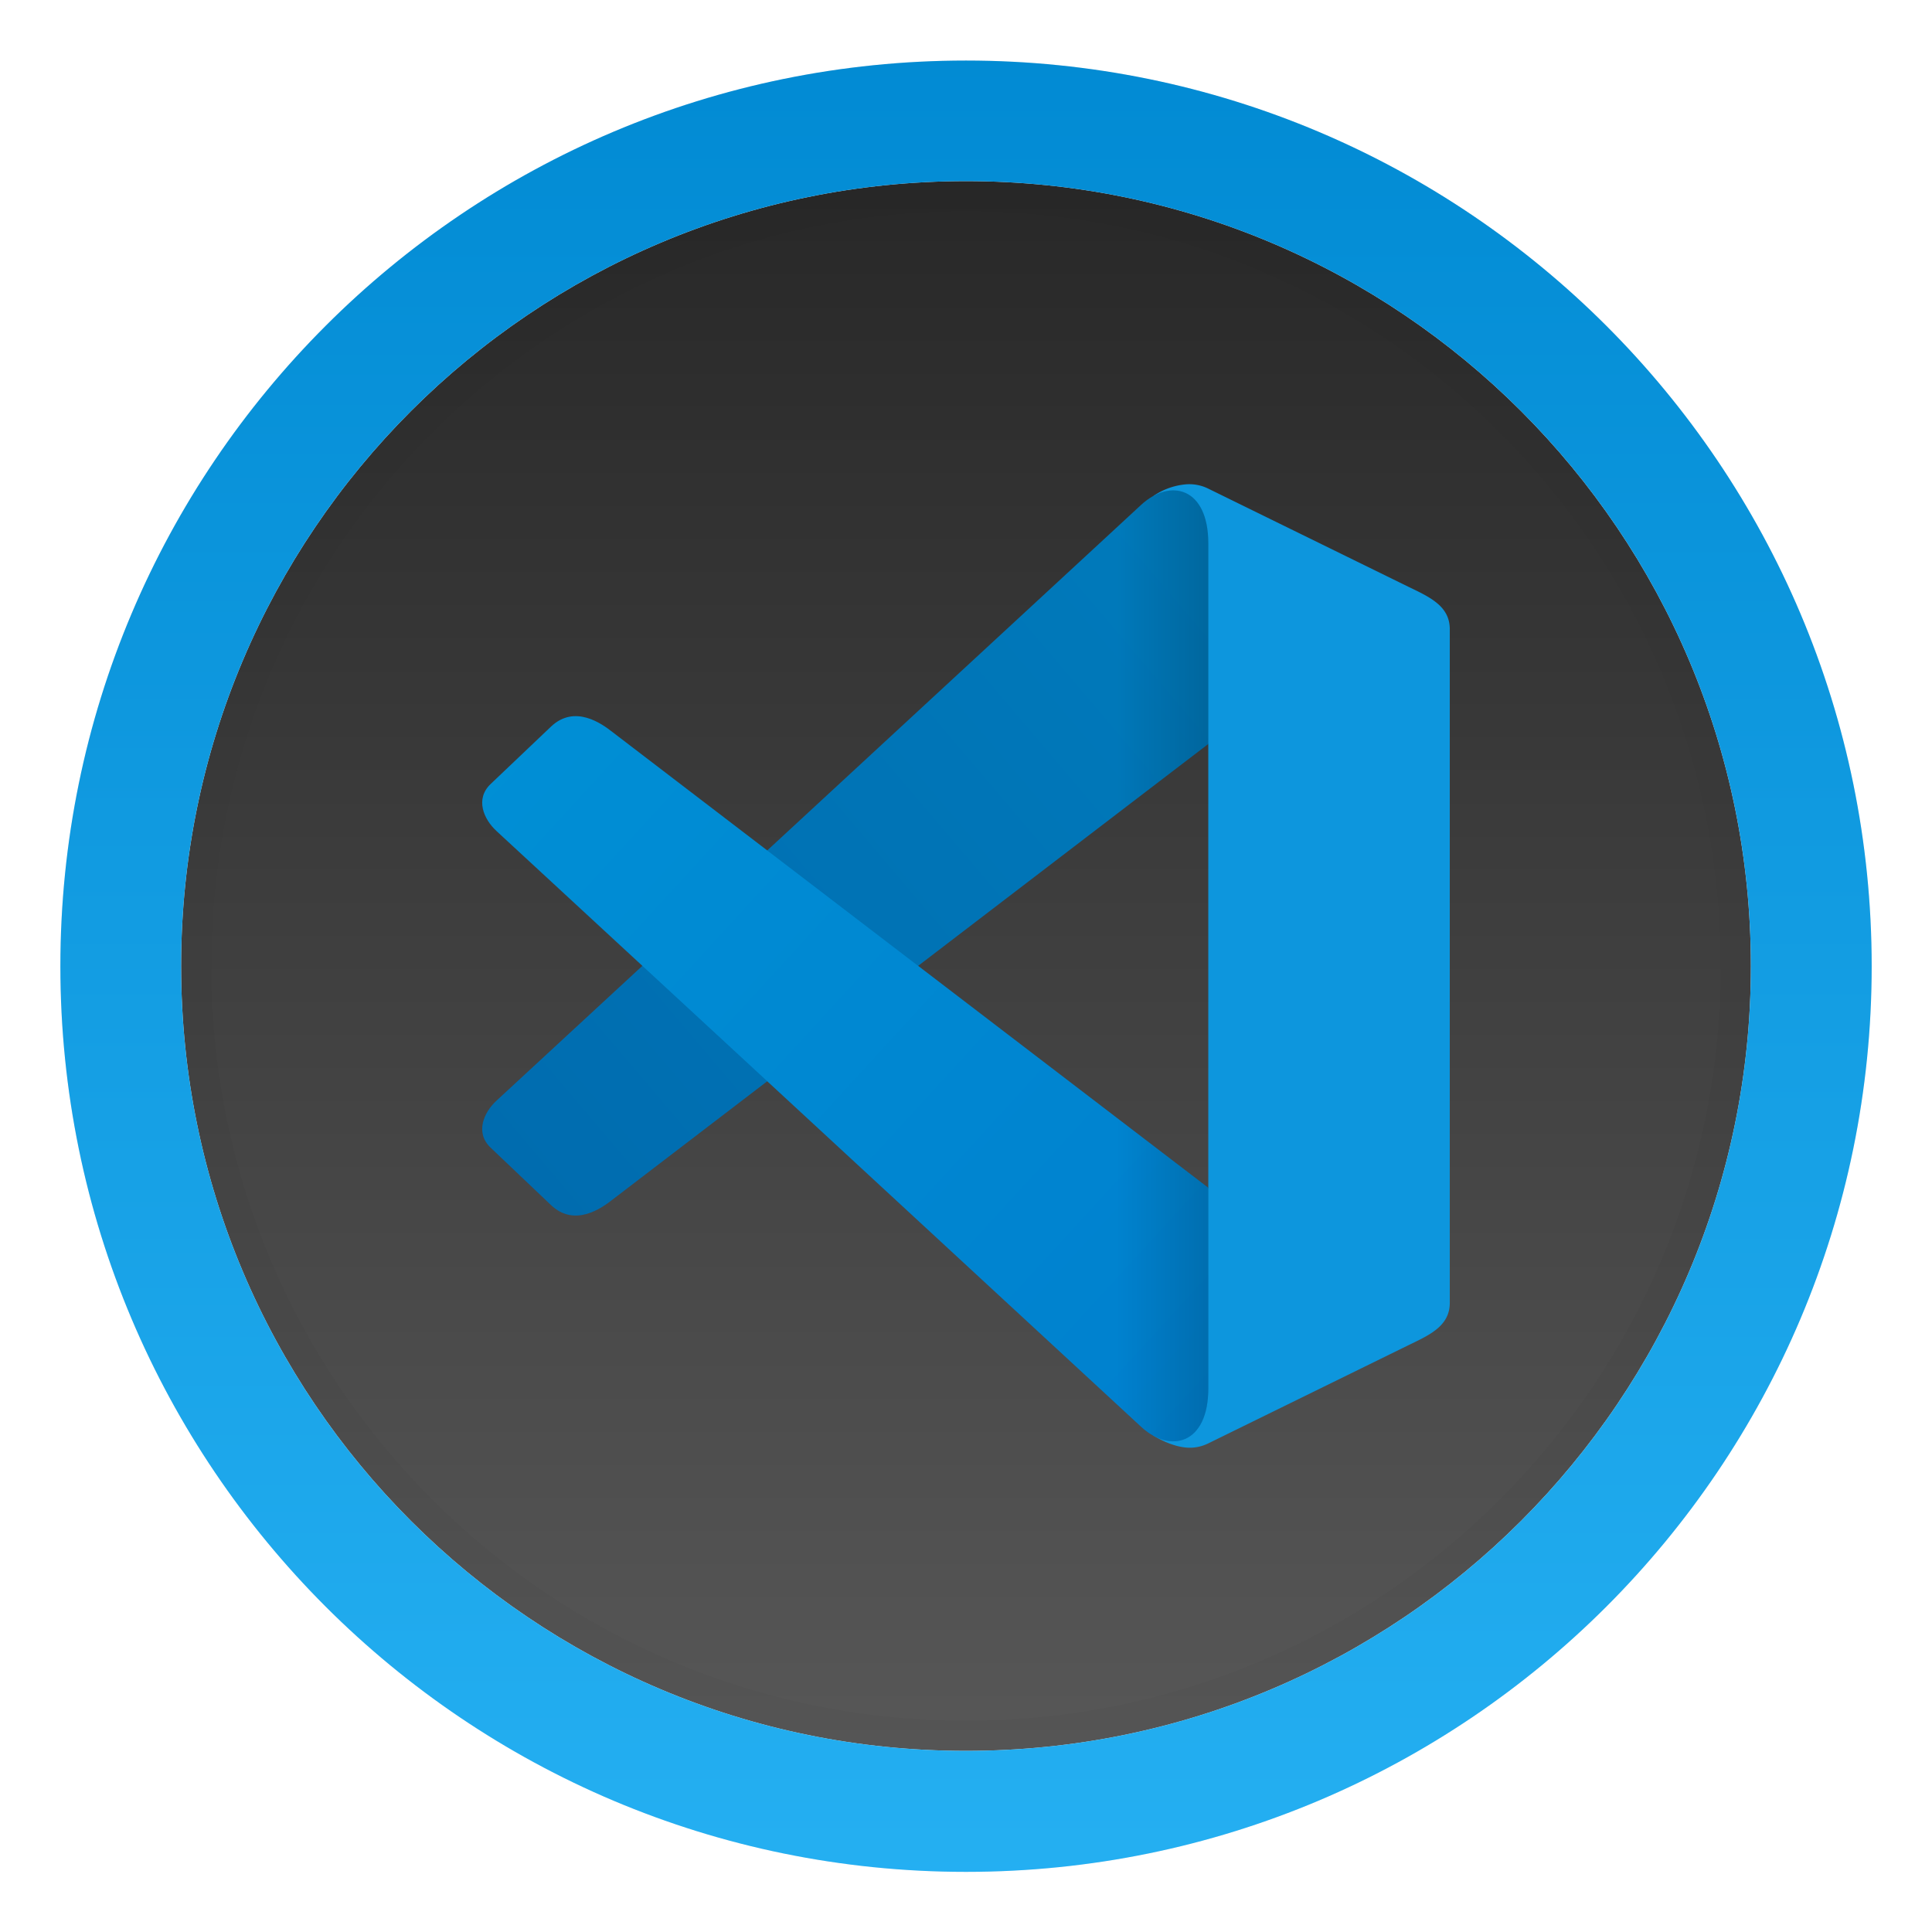 <svg xmlns="http://www.w3.org/2000/svg" xmlns:xlink="http://www.w3.org/1999/xlink" width="64" height="64"><defs><linearGradient id="a"><stop offset="0"/><stop offset="1" stop-opacity="0"/></linearGradient><linearGradient id="c" x1="402.71" x2="402.71" y1="137.89" y2="463.07" gradientTransform="translate(-44.664 -25.598) scale(.192)" gradientUnits="userSpaceOnUse"><stop offset="0" stop-color="#232323"/><stop offset="1" stop-color="#5c5c5c"/></linearGradient><linearGradient id="e" x1="383.58" x2="383.58" y1="137.89" y2="463.07" gradientTransform="matrix(.2 0 0 .2 -48 -27.994)" gradientUnits="userSpaceOnUse"><stop offset="0" stop-color="#0089d2"/><stop offset="1" stop-color="#26b1f3"/></linearGradient><linearGradient id="g" x1="86" x2="63" y1="19.458" y2="39" gradientUnits="userSpaceOnUse"><stop offset="0" stop-color="#007abb"/><stop offset="1" stop-color="#006caf"/></linearGradient><linearGradient xlink:href="#a" id="j" x1="86" x2="83" y1="20" y2="20" gradientUnits="userSpaceOnUse"/><linearGradient id="i" x1="87" x2="63" y1="46" y2="24" gradientUnits="userSpaceOnUse"><stop offset="0" stop-color="#0080ce"/><stop offset="1" stop-color="#008fd5"/></linearGradient><linearGradient xlink:href="#a" id="k" x1="86" x2="83" y1="44" y2="44" gradientUnits="userSpaceOnUse"/><filter id="b" width="1.072" height="1.072" x="-.036" y="-.036" color-interpolation-filters="sRGB"><feGaussianBlur stdDeviation="4.5"/></filter><filter id="h" width="1.192" height="1.192" x="-.096" y="-.096" color-interpolation-filters="sRGB"><feGaussianBlur stdDeviation=".962"/></filter><filter id="f" width="1.192" height="1.192" x="-.096" y="-.096" color-interpolation-filters="sRGB"><feGaussianBlur stdDeviation="1.279"/></filter><filter id="d" width="1.12" height="1.12" x="-.06" y="-.06" color-interpolation-filters="sRGB"><feGaussianBlur stdDeviation="1.35"/></filter></defs><path d="M400 450c82.84 0 150-67.16 150-150s-67.16-150-150-150-150 67.16-150 150 67.16 150 150 150z" class="shp1" filter="url(#b)" opacity=".25" transform="matrix(.2 0 0 .2 -48 -27.994)"/><path fill="url(#c)" d="M32 58c14.359 0 26-11.641 26-26S46.359 6 32 6 6 17.641 6 32s11.641 26 26 26z" class="shp1"/><path d="M32 5C17.089 5 5 17.089 5 32s12.089 27 27 27 27-12.089 27-27S46.911 5 32 5zm0 2c13.807 0 25 11.193 25 25S45.807 57 32 57 7 45.807 7 32 18.193 7 32 7z" filter="url(#d)" opacity=".15"/><path fill="url(#e)" d="M32 2.006c-16.568 0-30 13.434-30 30.002 0 16.568 13.432 30 30 30s30.002-13.432 30.002-30C62.002 15.44 48.568 2.006 32 2.006zM32 6c14.359 0 26 11.641 26 26S46.359 58 32 58 6 46.359 6 32 17.641 6 32 6z"/><g fill-rule="evenodd"><path d="M85.223 16.051a2.253 2.253 0 0 0-1.008.375l.002.002a2.05 2.05 0 0 0-.416.297l-21.357 19.74c-.416.384-.713 1.056-.19 1.555l1.997 1.898c.785.746 1.686.1 2.031-.172l19.746-15.102v14.711l-1.613 1.21c-1.244.93.113 6.297-.213 6.987.36.22.898.454 1.369.397.15-.018.304-.06.455-.135l6.565-3.219c.715-.35 1.437-.64 1.437-1.437V20.842c0-.797-.722-1.087-1.437-1.438l-6.565-3.218a1.415 1.415 0 0 0-.803-.135z" filter="url(#f)" opacity=".15" style="paint-order:stroke fill markers" transform="translate(-46.001)"/><path fill="#0d96dd" d="M85.222 16.051a2.253 2.253 0 0 0-1.008.375c.52.648-.53 6.748.786 7.574l1.027.645v14.71l-1.613 1.21c-1.244.93.112 6.297-.214 6.987.36.22.899.455 1.37.397.15-.018.303-.06.455-.134l6.564-3.22c.716-.35 1.438-.64 1.438-1.437V20.842c0-.796-.722-1.087-1.438-1.437l-6.564-3.219a1.415 1.415 0 0 0-.803-.135z" style="paint-order:stroke fill markers" transform="translate(-46.001)"/><path fill="url(#g)" d="m62.443 36.465 21.359-19.74c.97-.896 2.226-.578 2.226 1.275v6.644L66.282 39.746c-.346.272-1.245.92-2.03.173l-1.998-1.9c-.524-.498-.227-1.17.19-1.554z" style="paint-order:stroke fill markers" transform="translate(-46.001)"/><path d="m62.443 27.525 21.359 19.74c.97.896 2.226.578 2.226-1.275v-6.644L66.282 24.244c-.346-.272-1.245-.92-2.03-.173l-1.998 1.9c-.524.498-.227 1.17.19 1.554z" filter="url(#h)" opacity=".25" style="paint-order:stroke fill markers" transform="translate(-46.001)"/><path fill="url(#i)" d="m62.443 27.525 21.359 19.74c.97.896 2.226.578 2.226-1.275v-6.644L66.282 24.244c-.346-.272-1.245-.92-2.03-.173l-1.998 1.9c-.524.498-.227 1.17.19 1.554z" style="paint-order:stroke fill markers" transform="translate(-46.001)"/><path fill="url(#j)" d="m62.443 36.465 21.359-19.74c.97-.896 2.226-.578 2.226 1.275v6.644L66.282 39.746c-.346.272-1.245.92-2.03.173l-1.998-1.9c-.524-.498-.227-1.17.19-1.554z" opacity=".15" style="paint-order:stroke fill markers" transform="translate(-46.001)"/><path fill="url(#k)" d="m62.443 27.525 21.359 19.74c.97.896 2.226.578 2.226-1.275v-6.644L66.282 24.244c-.346-.272-1.245-.92-2.03-.173l-1.998 1.9c-.524.498-.227 1.17.19 1.554z" opacity=".15" style="paint-order:stroke fill markers" transform="translate(-46.001)"/></g></svg>